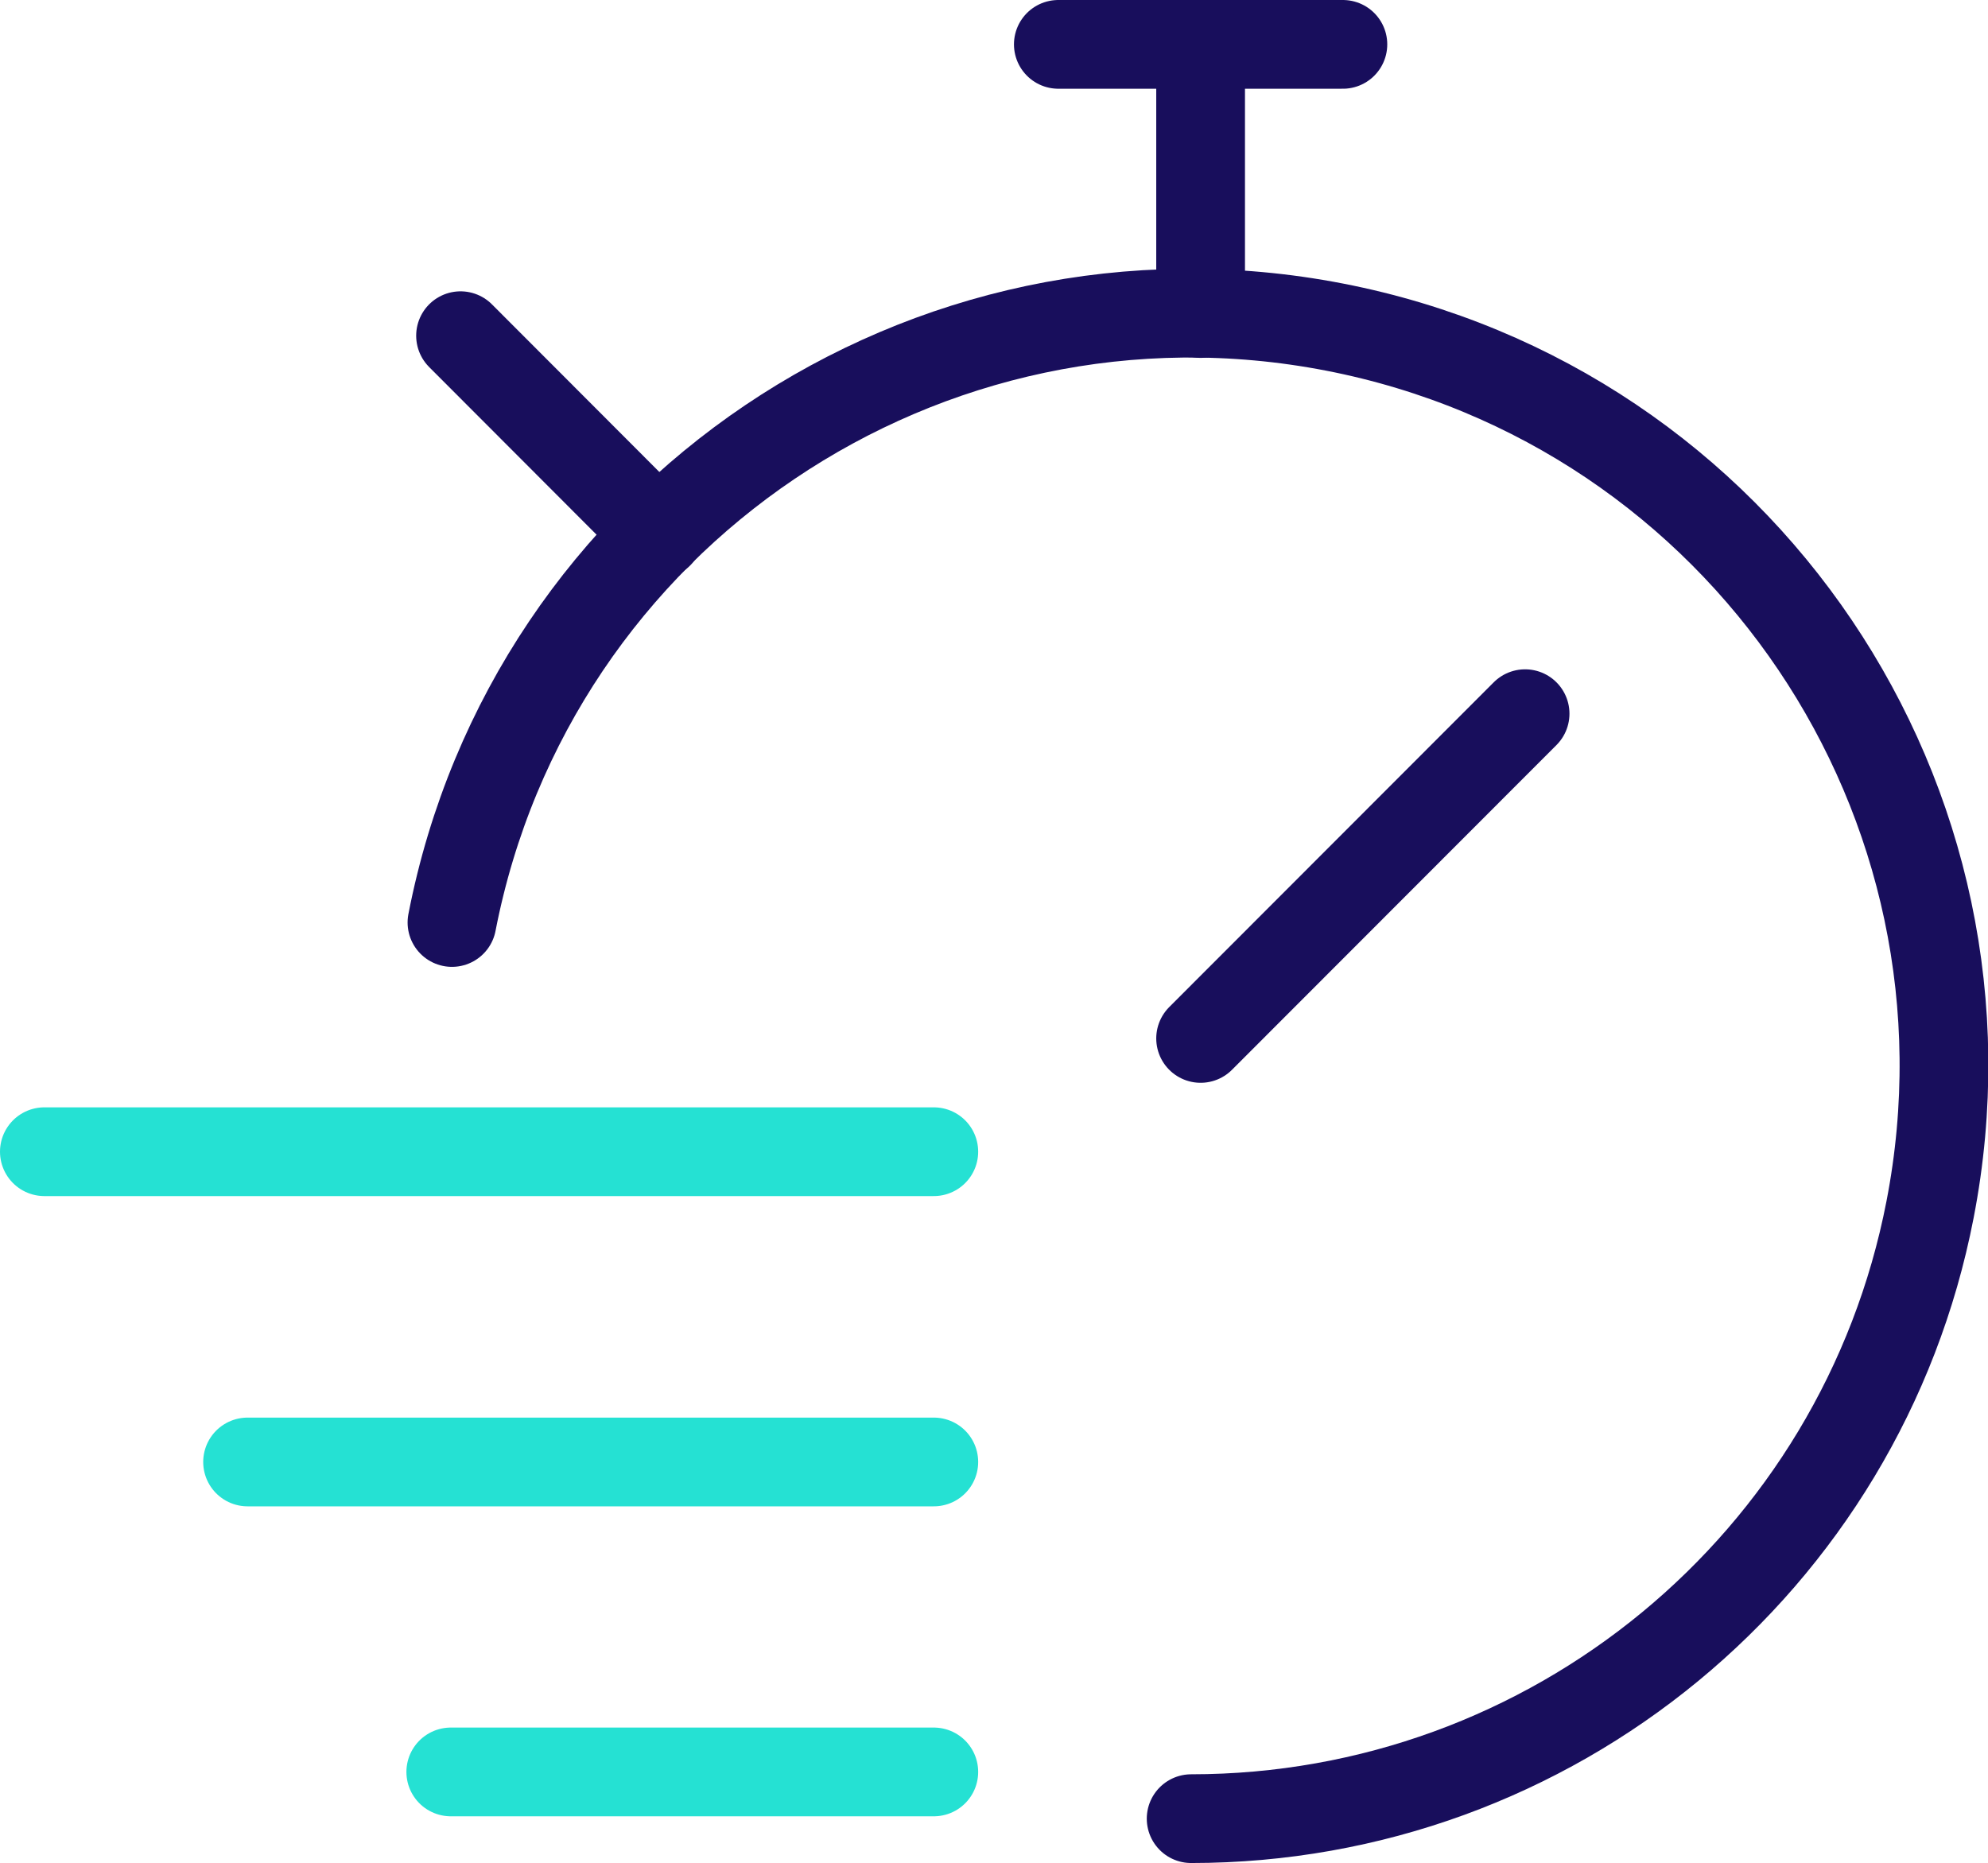 <?xml version="1.0" encoding="UTF-8"?><svg id="Layer_2" xmlns="http://www.w3.org/2000/svg" xmlns:xlink="http://www.w3.org/1999/xlink" viewBox="0 0 67.21 63"><defs><style>.cls-1,.cls-2,.cls-3{fill:none;}.cls-2{stroke:#25e1d3;}.cls-2,.cls-3{stroke-linecap:round;stroke-linejoin:round;stroke-width:3px;}.cls-4{clip-path:url(#clippath);}.cls-3{stroke:#180e5c;}</style><clipPath id="clippath"><rect class="cls-1" width="67.21" height="63"/></clipPath></defs><g id="Layer_1-2"><g id="Group_7305"><g class="cls-4"><g id="Group_7304"><path id="Path_1790" class="cls-3" d="M15.28,31.19c2.68-13.8,16.04-22.81,29.84-20.13s22.81,16.04,20.13,29.84c-2.32,11.96-12.8,20.59-24.98,20.59"/><line id="Line_24" class="cls-3" x1="35.78" y1="1.5" x2="45.4" y2="1.5"/><line id="Line_25" class="cls-3" x1="40.59" y1="1.5" x2="40.59" y2="10.6"/><line id="Line_26" class="cls-3" x1="22.27" y1="18.06" x2="15.57" y2="11.35"/><line id="Line_27" class="cls-3" x1="40.59" y1="35.11" x2="51.56" y2="24.13"/><line id="Line_28" class="cls-2" x1="1.5" y1="38.94" x2="31.57" y2="38.94"/><line id="Line_29" class="cls-2" x1="8.37" y1="49.43" x2="31.57" y2="49.43"/><line id="Line_30" class="cls-2" x1="15.24" y1="59.91" x2="31.57" y2="59.91"/></g></g></g></g></svg>